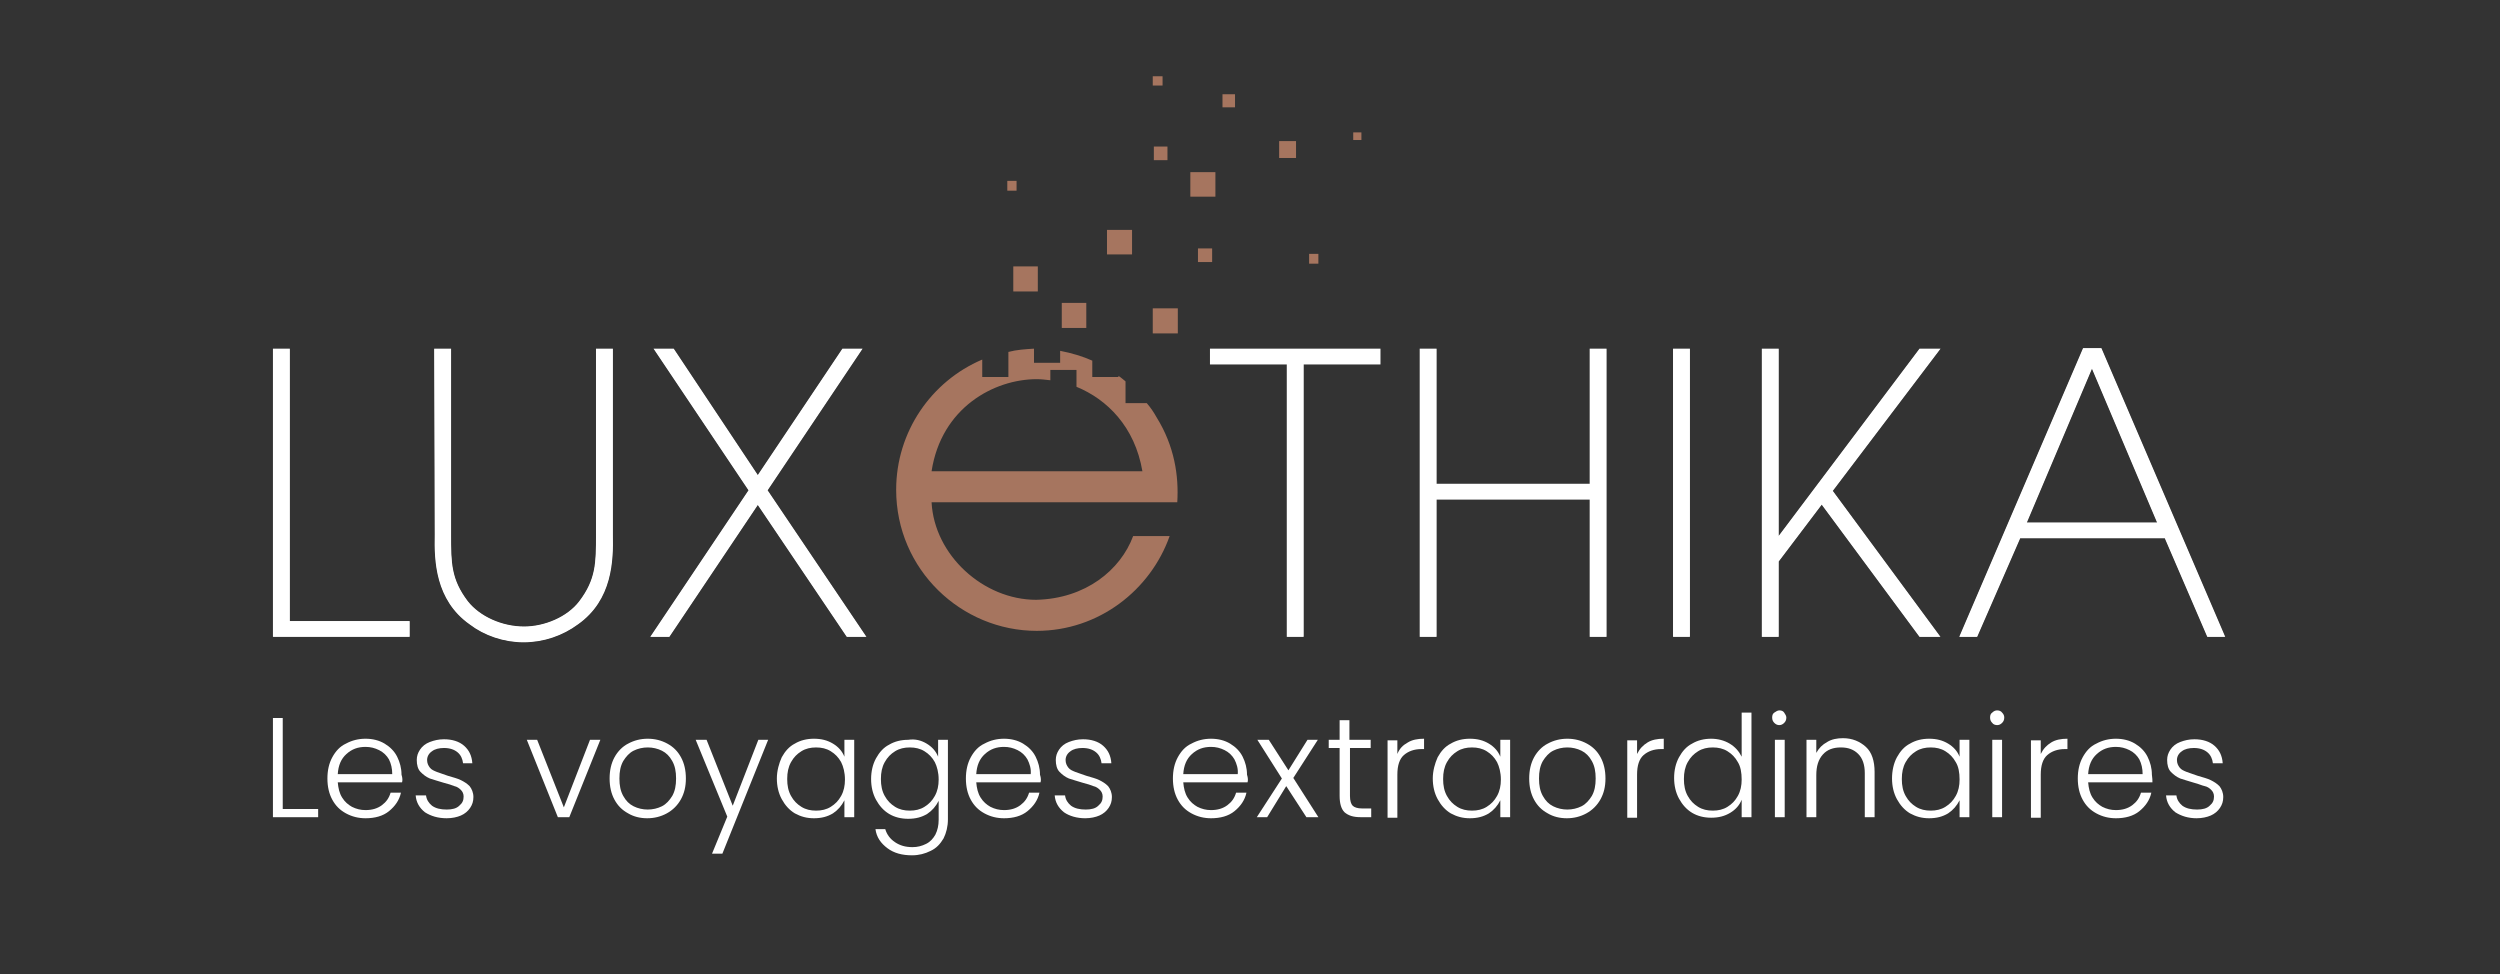 <?xml version="1.0" encoding="utf-8"?>
<!-- Generator: Adobe Illustrator 27.8.0, SVG Export Plug-In . SVG Version: 6.00 Build 0)  -->
<svg version="1.1" id="Calque_1" xmlns="http://www.w3.org/2000/svg" xmlns:xlink="http://www.w3.org/1999/xlink" x="0px" y="0px"
	 viewBox="0 0 458.9 178.8" style="enable-background:new 0 0 458.9 178.8;" xml:space="preserve">
<rect x="0" y="0" width="458.9" height="178.8" fill="#333333" stroke="none"/>
<style type="text/css">
	.st0{fill:#FFFFFF;stroke:#FFFFFF;stroke-miterlimit:10;}
	.st1{fill:#FFFFFF;stroke:#FFFFFF;stroke-width:0.829;stroke-miterlimit:10;}
	.st2{fill:#A6755F;}
	.st3{enable-background:new    ;}
	.st4{fill:#FFFFFF;}
</style>
<polygon class="st0" points="52.7,114.5 74.7,114.5 74.7,116.4 50.6,116.4 50.6,64.5 52.7,64.5 "/>
<polygon class="st1" points="52.7,114.5 74.7,114.5 74.7,116.4 50.6,116.4 50.6,64.5 52.7,64.5 "/>
<path class="st0" d="M80.2,64.5h2.1v33.7c0,5.1,0,8.3,3.2,12.5c2.3,2.9,6.5,4.8,10.7,4.8c3.9,0,8.2-1.8,10.5-4.8
	c3.2-4.2,3.2-7.4,3.2-12.5V64.5h2.1v33.7c0.1,4.7-0.1,11.7-6.2,16c-2.7,2-6.1,3.2-9.7,3.2c-3.5,0-7-1.2-9.6-3.2
	c-6.1-4.3-6.3-11.3-6.2-16L80.2,64.5L80.2,64.5z"/>
<path class="st1" d="M80.2,64.5h2.1v33.7c0,5.1,0,8.3,3.2,12.5c2.3,2.9,6.5,4.8,10.7,4.8c3.9,0,8.2-1.8,10.5-4.8
	c3.2-4.2,3.2-7.4,3.2-12.5V64.5h2.1v33.7c0.1,4.7-0.1,11.7-6.2,16c-2.7,2-6.1,3.2-9.7,3.2c-3.5,0-7-1.2-9.6-3.2
	c-6.1-4.3-6.3-11.3-6.2-16L80.2,64.5L80.2,64.5z"/>
<polygon class="st0" points="139.1,88.1 154.9,64.5 157.4,64.5 140.3,90 158.1,116.4 155.7,116.4 139.1,91.8 122.6,116.4 
	120.3,116.4 138,90 120.9,64.5 123.4,64.5 "/>
<polygon class="st1" points="139.1,88.1 154.9,64.5 157.4,64.5 140.3,90 158.1,116.4 155.7,116.4 139.1,91.8 122.6,116.4 
	120.3,116.4 138,90 120.9,64.5 123.4,64.5 "/>
<polygon class="st0" points="252.9,64.5 252.9,66.4 238.8,66.4 238.8,116.4 236.7,116.4 236.7,66.4 222.6,66.4 222.6,64.5 "/>
<polygon class="st1" points="252.9,64.5 252.9,66.4 238.8,66.4 238.8,116.4 236.7,116.4 236.7,66.4 222.6,66.4 222.6,64.5 "/>
<polygon class="st0" points="263.2,89.3 292.3,89.3 292.3,64.5 294.4,64.5 294.4,116.4 292.3,116.4 292.3,91.2 263.2,91.2 
	263.2,116.4 261.1,116.4 261.1,64.5 263.2,64.5 "/>
<polygon class="st1" points="263.2,89.3 292.3,89.3 292.3,64.5 294.4,64.5 294.4,116.4 292.3,116.4 292.3,91.2 263.2,91.2 
	263.2,116.4 261.1,116.4 261.1,64.5 263.2,64.5 "/>
<polygon class="st0" points="307.6,116.4 309.7,116.4 309.7,64.5 307.6,64.5 "/>
<polygon class="st1" points="307.6,116.4 309.7,116.4 309.7,64.5 307.6,64.5 "/>
<polygon class="st0" points="326,99.6 326.2,99.6 352.6,64.5 355.2,64.5 335.8,90.1 355.2,116.4 352.6,116.4 334.4,91.8 326,102.9 
	326,116.4 323.9,116.4 323.9,64.5 326,64.5 "/>
<polygon class="st1" points="326,99.6 326.2,99.6 352.6,64.5 355.2,64.5 335.8,90.1 355.2,116.4 352.6,116.4 334.4,91.8 326,102.9 
	326,116.4 323.9,116.4 323.9,64.5 326,64.5 "/>
<path class="st0" d="M362.6,116.4h-2.2l22.3-52h2.7l22.3,52h-2.2l-7.8-18.1h-27.2L362.6,116.4L362.6,116.4z M371.3,96.4h25.4
	l-12.7-30L371.3,96.4L371.3,96.4z"/>
<path class="st1" d="M362.6,116.4h-2.2l22.3-52h2.7l22.3,52h-2.2l-7.8-18.1h-27.2L362.6,116.4L362.6,116.4z M371.3,96.4h25.4
	l-12.7-30L371.3,96.4L371.3,96.4z"/>
<polygon class="st2" points="194.9,60.2 199.4,60.2 199.4,55.6 194.9,55.6 "/>
<polygon class="st2" points="211.6,61.2 216.2,61.2 216.2,56.6 211.6,56.6 "/>
<polygon class="st2" points="218.5,36.1 223.1,36.1 223.1,31.6 218.5,31.6 "/>
<polygon class="st2" points="211.8,29.4 214.3,29.4 214.3,26.9 211.8,26.9 "/>
<polygon class="st2" points="234.8,29 237.9,29 237.9,25.9 234.8,25.9 "/>
<polygon class="st2" points="224.4,19.7 226.7,19.7 226.7,17.3 224.4,17.3 "/>
<polygon class="st2" points="184.9,35 186.6,35 186.6,33.2 184.9,33.2 "/>
<polygon class="st2" points="211.6,15.7 213.4,15.7 213.4,14 211.6,14 "/>
<polygon class="st2" points="240.3,48.4 242,48.4 242,46.6 240.3,46.6 "/>
<polygon class="st2" points="248.4,25.7 249.9,25.7 249.9,24.3 248.4,24.3 "/>
<polygon class="st2" points="219.9,48.1 222.5,48.1 222.5,45.6 219.9,45.6 "/>
<polygon class="st2" points="203.2,46.7 207.8,46.7 207.8,42.2 203.2,42.2 "/>
<polygon class="st2" points="186,53.5 190.5,53.5 190.5,48.9 186,48.9 "/>
<path class="st2" d="M212.3,76.6c-0.5-0.9-1.1-1.8-1.8-2.6h-3.9v-4c-0.4-0.3-0.8-0.7-1.3-1v0.2h-4.8v-3c-1.8-0.8-3.8-1.4-5.9-1.8
	v2.2h-4.8V64c-1.6,0.1-3.2,0.2-4.7,0.6v4.6h-4.8V66c-9.4,4-15.8,13.3-15.8,23.9c0,14.7,12,25.9,25.8,25.9c11.4,0,20.9-7.5,24.4-17.4
	H208c-2.3,6.2-8.7,11.5-17.8,11.7c-9.7,0-18.7-8.2-19.2-17.9h45.1C216.4,87.4,215.6,81.9,212.3,76.6 M171,86.5
	c1.8-11.7,11.5-16.9,19.3-16.9c0.8,0,1.6,0.1,2.5,0.2v-1.9h4.8V71c5.6,2.3,10.7,7.3,12.1,15.5H171L171,86.5z"/>
<g class="st3">
	<path class="st4" d="M51.9,148.5h6.5v1.5h-8.3v-18.2h1.8V148.5z"/>
	<path class="st4" d="M73.8,143.6H62c0.1,1.1,0.3,2,0.8,2.8c0.5,0.8,1.1,1.3,1.8,1.7c0.8,0.4,1.6,0.6,2.5,0.6c1.2,0,2.2-0.3,3-0.9
		c0.8-0.6,1.3-1.3,1.6-2.3h1.9c-0.3,1.4-1.1,2.5-2.2,3.4c-1.1,0.9-2.6,1.3-4.3,1.3c-1.3,0-2.5-0.3-3.6-0.9c-1.1-0.6-1.9-1.4-2.5-2.5
		c-0.6-1.1-0.9-2.4-0.9-3.9c0-1.5,0.3-2.8,0.9-3.9s1.4-2,2.5-2.5c1.1-0.6,2.3-0.9,3.6-0.9s2.5,0.3,3.5,0.9c1,0.6,1.8,1.4,2.3,2.4
		c0.5,1,0.8,2.1,0.8,3.3C73.9,142.8,73.9,143.3,73.8,143.6z M71.4,139.4c-0.4-0.7-1-1.3-1.8-1.7c-0.8-0.4-1.6-0.6-2.5-0.6
		c-1.4,0-2.5,0.4-3.5,1.3c-1,0.9-1.5,2.1-1.6,3.7h10C72,141.1,71.8,140.2,71.4,139.4z"/>
</g>
<g class="st3">
	<path class="st4" d="M78,149.1c-1-0.8-1.6-1.8-1.7-3.1h1.9c0.1,0.8,0.5,1.4,1.1,1.9c0.7,0.5,1.6,0.7,2.7,0.7c1,0,1.8-0.2,2.3-0.7
		c0.6-0.5,0.8-1,0.8-1.7c0-0.5-0.2-0.9-0.5-1.2c-0.3-0.3-0.7-0.6-1.2-0.7c-0.5-0.2-1.1-0.4-1.9-0.6c-1.1-0.3-1.9-0.6-2.6-0.8
		c-0.7-0.3-1.2-0.7-1.7-1.2c-0.5-0.5-0.7-1.3-0.7-2.2c0-0.7,0.2-1.3,0.6-1.9c0.4-0.6,1-1.1,1.8-1.4c0.8-0.3,1.6-0.5,2.6-0.5
		c1.5,0,2.8,0.4,3.7,1.2c0.9,0.8,1.4,1.8,1.5,3.2H85c-0.1-0.8-0.4-1.5-1-2c-0.6-0.5-1.4-0.8-2.5-0.8c-0.9,0-1.7,0.2-2.2,0.6
		c-0.6,0.4-0.9,1-0.9,1.6c0,0.6,0.2,1,0.5,1.4s0.8,0.6,1.3,0.8c0.5,0.2,1.2,0.4,2,0.7c1,0.3,1.8,0.5,2.4,0.8
		c0.6,0.3,1.1,0.6,1.6,1.1c0.4,0.5,0.7,1.2,0.7,2c0,0.8-0.2,1.4-0.6,2c-0.4,0.6-1,1.1-1.7,1.4c-0.7,0.3-1.6,0.5-2.6,0.5
		C80.4,150.2,79.1,149.8,78,149.1z"/>
</g>
<g class="st3">
	<path class="st4" d="M103.5,148.2l4.8-12.4h1.9l-5.7,14.2h-2.1l-5.7-14.2h1.9L103.5,148.2z"/>
	<path class="st4" d="M115.3,149.3c-1.1-0.6-1.9-1.4-2.5-2.5c-0.6-1.1-0.9-2.4-0.9-3.9c0-1.5,0.3-2.8,0.9-3.9s1.5-2,2.5-2.5
		c1.1-0.6,2.3-0.9,3.6-0.9c1.3,0,2.5,0.3,3.6,0.9c1.1,0.6,1.9,1.4,2.5,2.5s0.9,2.4,0.9,3.9c0,1.5-0.3,2.7-0.9,3.8s-1.5,2-2.6,2.6
		c-1.1,0.6-2.3,0.9-3.6,0.9C117.5,150.2,116.3,149.9,115.3,149.3z M121.5,148c0.8-0.4,1.4-1.1,1.9-1.9c0.5-0.9,0.7-1.9,0.7-3.2
		s-0.2-2.3-0.7-3.2c-0.5-0.9-1.1-1.5-1.9-1.9s-1.7-0.6-2.6-0.6s-1.8,0.2-2.6,0.6c-0.8,0.4-1.4,1.1-1.9,1.9c-0.5,0.9-0.7,1.9-0.7,3.2
		s0.2,2.3,0.7,3.2c0.5,0.9,1.1,1.5,1.9,1.9c0.8,0.4,1.7,0.6,2.6,0.6S120.7,148.4,121.5,148z"/>
	<path class="st4" d="M141,135.8l-8.4,20.9h-1.9l2.8-6.8l-5.8-14.1h2l4.8,12.1l4.7-12.1H141z"/>
	<path class="st4" d="M143.5,139c0.6-1.1,1.4-2,2.4-2.5c1-0.6,2.2-0.9,3.5-0.9c1.4,0,2.5,0.3,3.5,0.9c1,0.6,1.7,1.4,2.1,2.4v-3.1
		h1.8V150h-1.8v-3.1c-0.5,1-1.2,1.8-2.1,2.4c-1,0.6-2.1,0.9-3.5,0.9c-1.3,0-2.4-0.3-3.5-0.9c-1-0.6-1.8-1.5-2.4-2.6
		c-0.6-1.1-0.9-2.4-0.9-3.8S143,140.1,143.5,139z M154.4,139.9c-0.5-0.9-1.1-1.5-1.9-2c-0.8-0.5-1.7-0.7-2.7-0.7
		c-1,0-1.9,0.2-2.7,0.7c-0.8,0.5-1.4,1.1-1.9,2c-0.5,0.9-0.7,1.9-0.7,3.1c0,1.2,0.2,2.2,0.7,3.1c0.5,0.9,1.1,1.5,1.9,2
		c0.8,0.5,1.7,0.7,2.7,0.7c1,0,1.9-0.2,2.7-0.7c0.8-0.5,1.4-1.1,1.9-2c0.5-0.9,0.7-1.9,0.7-3C155.1,141.8,154.8,140.7,154.4,139.9z"
		/>
</g>
<g class="st3">
	<path class="st4" d="M170.1,136.5c1,0.6,1.7,1.4,2.1,2.4v-3.1h1.8v14.6c0,1.3-0.3,2.5-0.8,3.5c-0.6,1-1.3,1.8-2.4,2.3
		c-1,0.5-2.1,0.8-3.4,0.8c-1.8,0-3.3-0.4-4.5-1.3c-1.2-0.9-2-2-2.2-3.5h1.8c0.3,1,0.9,1.8,1.8,2.4c0.9,0.6,1.9,0.9,3.2,0.9
		c0.9,0,1.7-0.2,2.5-0.6s1.3-1,1.7-1.7c0.4-0.8,0.6-1.7,0.6-2.7v-3.5c-0.5,1-1.2,1.8-2.1,2.4c-1,0.6-2.1,0.9-3.5,0.9
		c-1.3,0-2.5-0.3-3.5-0.9c-1-0.6-1.8-1.5-2.4-2.6c-0.6-1.1-0.9-2.4-0.9-3.8s0.3-2.7,0.9-3.8c0.6-1.1,1.4-2,2.4-2.5
		c1-0.6,2.2-0.9,3.5-0.9C168,135.6,169.1,135.9,170.1,136.5z M171.6,139.9c-0.5-0.9-1.1-1.5-1.9-2c-0.8-0.5-1.7-0.7-2.7-0.7
		c-1,0-1.9,0.2-2.7,0.7c-0.8,0.5-1.4,1.1-1.9,2c-0.5,0.9-0.7,1.9-0.7,3.1c0,1.2,0.2,2.2,0.7,3.1c0.5,0.9,1.1,1.5,1.9,2
		c0.8,0.5,1.7,0.7,2.7,0.7c1,0,1.9-0.2,2.7-0.7c0.8-0.5,1.4-1.1,1.9-2c0.5-0.9,0.7-1.9,0.7-3C172.3,141.8,172,140.7,171.6,139.9z"/>
	<path class="st4" d="M191,143.6h-11.8c0.1,1.1,0.3,2,0.8,2.8c0.5,0.8,1.1,1.3,1.8,1.7c0.8,0.4,1.6,0.6,2.5,0.6c1.2,0,2.2-0.3,3-0.9
		c0.8-0.6,1.3-1.3,1.6-2.3h1.9c-0.3,1.4-1.1,2.5-2.2,3.4c-1.1,0.9-2.6,1.3-4.3,1.3c-1.3,0-2.5-0.3-3.6-0.9c-1.1-0.6-1.9-1.4-2.5-2.5
		c-0.6-1.1-0.9-2.4-0.9-3.9c0-1.5,0.3-2.8,0.9-3.9s1.4-2,2.5-2.5c1.1-0.6,2.3-0.9,3.6-0.9s2.5,0.3,3.5,0.9c1,0.6,1.8,1.4,2.3,2.4
		c0.5,1,0.8,2.1,0.8,3.3C191.1,142.8,191.1,143.3,191,143.6z M188.6,139.4c-0.4-0.7-1-1.3-1.8-1.7c-0.8-0.4-1.6-0.6-2.5-0.6
		c-1.4,0-2.5,0.4-3.5,1.3c-1,0.9-1.5,2.1-1.6,3.7h10C189.3,141.1,189,140.2,188.6,139.4z"/>
	<path class="st4" d="M195.3,149.1c-1-0.8-1.6-1.8-1.7-3.1h1.9c0.1,0.8,0.5,1.4,1.1,1.9c0.7,0.5,1.6,0.7,2.7,0.7
		c1,0,1.8-0.2,2.3-0.7c0.6-0.5,0.8-1,0.8-1.7c0-0.5-0.2-0.9-0.5-1.2c-0.3-0.3-0.7-0.6-1.2-0.7c-0.5-0.2-1.1-0.4-1.9-0.6
		c-1.1-0.3-1.9-0.6-2.6-0.8c-0.7-0.3-1.2-0.7-1.7-1.2c-0.5-0.5-0.7-1.3-0.7-2.2c0-0.7,0.2-1.3,0.6-1.9c0.4-0.6,1-1.1,1.8-1.4
		c0.8-0.3,1.6-0.5,2.6-0.5c1.5,0,2.8,0.4,3.7,1.2c0.9,0.8,1.4,1.8,1.5,3.2h-1.8c-0.1-0.8-0.4-1.5-1-2c-0.6-0.5-1.4-0.8-2.5-0.8
		c-0.9,0-1.7,0.2-2.2,0.6c-0.6,0.4-0.9,1-0.9,1.6c0,0.6,0.2,1,0.5,1.4s0.8,0.6,1.3,0.8c0.5,0.2,1.2,0.4,2,0.7c1,0.3,1.8,0.5,2.4,0.8
		c0.6,0.3,1.1,0.6,1.6,1.1c0.4,0.5,0.7,1.2,0.7,2c0,0.8-0.2,1.4-0.6,2c-0.4,0.6-1,1.1-1.7,1.4c-0.7,0.3-1.6,0.5-2.6,0.5
		C197.7,150.2,196.3,149.8,195.3,149.1z"/>
</g>
<g class="st3">
	<path class="st4" d="M229,143.6h-11.8c0.1,1.1,0.3,2,0.8,2.8c0.5,0.8,1.1,1.3,1.8,1.7c0.8,0.4,1.6,0.6,2.5,0.6c1.2,0,2.2-0.3,3-0.9
		c0.8-0.6,1.3-1.3,1.6-2.3h1.9c-0.3,1.4-1.1,2.5-2.2,3.4c-1.1,0.9-2.6,1.3-4.3,1.3c-1.3,0-2.5-0.3-3.6-0.9c-1.1-0.6-1.9-1.4-2.5-2.5
		c-0.6-1.1-0.9-2.4-0.9-3.9c0-1.5,0.3-2.8,0.9-3.9s1.4-2,2.5-2.5c1.1-0.6,2.3-0.9,3.6-0.9s2.5,0.3,3.5,0.9c1,0.6,1.8,1.4,2.3,2.4
		c0.5,1,0.8,2.1,0.8,3.3C229.1,142.8,229.1,143.3,229,143.6z M226.6,139.4c-0.4-0.7-1-1.3-1.8-1.7c-0.8-0.4-1.6-0.6-2.5-0.6
		c-1.4,0-2.5,0.4-3.5,1.3c-1,0.9-1.5,2.1-1.6,3.7h10C227.3,141.1,227,140.2,226.6,139.4z"/>
	<path class="st4" d="M239.8,150l-3.7-5.7l-3.5,5.7h-1.9l4.6-7.1l-4.5-7.1h2.1l3.6,5.6l3.5-5.6h1.9l-4.5,7l4.6,7.2H239.8z"/>
</g>
<g class="st3">
	<path class="st4" d="M247.8,137.3v8.8c0,0.9,0.2,1.5,0.5,1.8c0.3,0.3,0.9,0.5,1.7,0.5h1.7v1.6h-2c-1.3,0-2.2-0.3-2.9-0.9
		c-0.6-0.6-0.9-1.6-0.9-3v-8.8h-2v-1.5h2v-3.6h1.8v3.6h3.9v1.5H247.8z"/>
	<path class="st4" d="M258.4,136.3c0.8-0.5,1.8-0.7,3-0.7v1.9h-0.5c-1.3,0-2.4,0.4-3.2,1.1c-0.8,0.7-1.2,1.9-1.2,3.6v7.9h-1.8v-14.2
		h1.8v2.5C256.9,137.4,257.5,136.8,258.4,136.3z"/>
</g>
<g class="st3">
	<path class="st4" d="M263.9,139c0.6-1.1,1.4-2,2.4-2.5c1-0.6,2.2-0.9,3.5-0.9c1.4,0,2.5,0.3,3.5,0.9c1,0.6,1.7,1.4,2.1,2.4v-3.1
		h1.8V150h-1.8v-3.1c-0.5,1-1.2,1.8-2.1,2.4c-1,0.6-2.1,0.9-3.5,0.9c-1.3,0-2.4-0.3-3.5-0.9c-1-0.6-1.8-1.5-2.4-2.6
		c-0.6-1.1-0.9-2.4-0.9-3.8S263.4,140.1,263.9,139z M274.8,139.9c-0.5-0.9-1.1-1.5-1.9-2c-0.8-0.5-1.7-0.7-2.7-0.7
		c-1,0-1.9,0.2-2.7,0.7c-0.8,0.5-1.4,1.1-1.9,2c-0.5,0.9-0.7,1.9-0.7,3.1c0,1.2,0.2,2.2,0.7,3.1c0.5,0.9,1.1,1.5,1.9,2
		c0.8,0.5,1.7,0.7,2.7,0.7c1,0,1.9-0.2,2.7-0.7c0.8-0.5,1.4-1.1,1.9-2c0.5-0.9,0.7-1.9,0.7-3C275.5,141.8,275.2,140.7,274.8,139.9z"
		/>
	<path class="st4" d="M284.1,149.3c-1.1-0.6-1.9-1.4-2.5-2.5c-0.6-1.1-0.9-2.4-0.9-3.9c0-1.5,0.3-2.8,0.9-3.9c0.6-1.1,1.5-2,2.5-2.5
		c1.1-0.6,2.3-0.9,3.6-0.9c1.3,0,2.5,0.3,3.6,0.9c1.1,0.6,1.9,1.4,2.5,2.5s0.9,2.4,0.9,3.9c0,1.5-0.3,2.7-0.9,3.8s-1.5,2-2.6,2.6
		c-1.1,0.6-2.3,0.9-3.6,0.9C286.3,150.2,285.1,149.9,284.1,149.3z M290.3,148c0.8-0.4,1.4-1.1,1.9-1.9c0.5-0.9,0.7-1.9,0.7-3.2
		s-0.2-2.3-0.7-3.2c-0.5-0.9-1.1-1.5-1.9-1.9s-1.7-0.6-2.6-0.6c-0.9,0-1.8,0.2-2.6,0.6s-1.4,1.1-1.9,1.9c-0.5,0.9-0.7,1.9-0.7,3.2
		s0.2,2.3,0.7,3.2c0.5,0.9,1.1,1.5,1.9,1.9c0.8,0.4,1.7,0.6,2.6,0.6S289.5,148.4,290.3,148z"/>
</g>
<g class="st3">
	<path class="st4" d="M302.4,136.3c0.8-0.5,1.8-0.7,3-0.7v1.9h-0.5c-1.3,0-2.4,0.4-3.2,1.1c-0.8,0.7-1.2,1.9-1.2,3.6v7.9h-1.8v-14.2
		h1.8v2.5C301,137.4,301.6,136.8,302.4,136.3z"/>
	<path class="st4" d="M308.2,139c0.6-1.1,1.4-2,2.4-2.5c1-0.6,2.2-0.9,3.5-0.9c1.2,0,2.4,0.3,3.4,0.9c1,0.6,1.7,1.4,2.2,2.4v-8.1
		h1.8V150h-1.8v-3.2c-0.4,1-1.1,1.8-2.1,2.4c-1,0.6-2.1,0.9-3.5,0.9c-1.3,0-2.5-0.3-3.5-0.9c-1-0.6-1.8-1.5-2.4-2.6
		c-0.6-1.1-0.9-2.4-0.9-3.8S307.6,140.1,308.2,139z M319,139.9c-0.5-0.9-1.1-1.5-1.9-2s-1.7-0.7-2.7-0.7c-1,0-1.9,0.2-2.7,0.7
		c-0.8,0.5-1.4,1.1-1.9,2c-0.5,0.9-0.7,1.9-0.7,3.1c0,1.2,0.2,2.2,0.7,3.1c0.5,0.9,1.1,1.5,1.9,2c0.8,0.5,1.7,0.7,2.7,0.7
		c1,0,1.9-0.2,2.7-0.7s1.4-1.1,1.9-2c0.5-0.9,0.7-1.9,0.7-3C319.7,141.8,319.5,140.7,319,139.9z"/>
</g>
<g class="st3">
	<path class="st4" d="M325.7,132.7c-0.3-0.3-0.4-0.6-0.4-1c0-0.4,0.1-0.7,0.4-0.9s0.6-0.4,0.9-0.4c0.4,0,0.7,0.1,0.9,0.4
		s0.4,0.6,0.4,0.9c0,0.4-0.1,0.7-0.4,1c-0.3,0.3-0.6,0.4-0.9,0.4C326.3,133.1,326,133,325.7,132.7z M327.6,135.8V150h-1.8v-14.2
		H327.6z"/>
	<path class="st4" d="M342.5,137.1c1.1,1,1.6,2.6,1.6,4.6v8.3h-1.8v-8.1c0-1.5-0.4-2.7-1.2-3.5c-0.8-0.8-1.8-1.2-3.2-1.2
		c-1.4,0-2.5,0.4-3.3,1.3c-0.8,0.9-1.2,2.1-1.2,3.8v7.7h-1.8v-14.2h1.8v2.4c0.5-0.9,1.1-1.5,2-2c0.8-0.5,1.8-0.7,2.9-0.7
		C340,135.5,341.4,136.1,342.5,137.1z"/>
	<path class="st4" d="M348.2,139c0.6-1.1,1.4-2,2.4-2.5c1-0.6,2.2-0.9,3.5-0.9c1.4,0,2.5,0.3,3.5,0.9s1.7,1.4,2.1,2.4v-3.1h1.8V150
		h-1.8v-3.1c-0.5,1-1.2,1.8-2.1,2.4c-1,0.6-2.1,0.9-3.5,0.9c-1.3,0-2.4-0.3-3.5-0.9c-1-0.6-1.8-1.5-2.4-2.6
		c-0.6-1.1-0.9-2.4-0.9-3.8S347.6,140.1,348.2,139z M359,139.9c-0.5-0.9-1.1-1.5-1.9-2s-1.7-0.7-2.7-0.7c-1,0-1.9,0.2-2.7,0.7
		c-0.8,0.5-1.4,1.1-1.9,2c-0.5,0.9-0.7,1.9-0.7,3.1c0,1.2,0.2,2.2,0.7,3.1c0.5,0.9,1.1,1.5,1.9,2c0.8,0.5,1.7,0.7,2.7,0.7
		c1,0,1.9-0.2,2.7-0.7s1.4-1.1,1.9-2c0.5-0.9,0.7-1.9,0.7-3C359.7,141.8,359.5,140.7,359,139.9z"/>
	<path class="st4" d="M365.7,132.7c-0.3-0.3-0.4-0.6-0.4-1c0-0.4,0.1-0.7,0.4-0.9c0.3-0.3,0.6-0.4,0.9-0.4s0.7,0.1,0.9,0.4
		c0.3,0.3,0.4,0.6,0.4,0.9c0,0.4-0.1,0.7-0.4,1c-0.3,0.3-0.6,0.4-0.9,0.4S365.9,133,365.7,132.7z M367.5,135.8V150h-1.8v-14.2H367.5
		z"/>
</g>
<g class="st3">
	<path class="st4" d="M376.5,136.3c0.8-0.5,1.8-0.7,3-0.7v1.9h-0.5c-1.3,0-2.4,0.4-3.2,1.1c-0.8,0.7-1.2,1.9-1.2,3.6v7.9h-1.8v-14.2
		h1.8v2.5C375.1,137.4,375.7,136.8,376.5,136.3z"/>
	<path class="st4" d="M395.1,143.6h-11.8c0.1,1.1,0.3,2,0.8,2.8s1.1,1.3,1.8,1.7c0.8,0.4,1.6,0.6,2.5,0.6c1.2,0,2.2-0.3,3-0.9
		c0.8-0.6,1.3-1.3,1.6-2.3h1.9c-0.3,1.4-1.1,2.5-2.2,3.4c-1.1,0.9-2.6,1.3-4.3,1.3c-1.3,0-2.5-0.3-3.6-0.9c-1.1-0.6-1.9-1.4-2.5-2.5
		c-0.6-1.1-0.9-2.4-0.9-3.9c0-1.5,0.3-2.8,0.9-3.9s1.4-2,2.5-2.5c1.1-0.6,2.3-0.9,3.6-0.9s2.5,0.3,3.5,0.9c1,0.6,1.8,1.4,2.3,2.4
		c0.5,1,0.8,2.1,0.8,3.3C395.1,142.8,395.1,143.3,395.1,143.6z M392.7,139.4c-0.4-0.7-1-1.3-1.8-1.7c-0.8-0.4-1.6-0.6-2.5-0.6
		c-1.4,0-2.5,0.4-3.5,1.3c-1,0.9-1.5,2.1-1.6,3.7h10C393.3,141.1,393.1,140.2,392.7,139.4z"/>
</g>
<g class="st3">
	<path class="st4" d="M399.3,149.1c-1-0.8-1.6-1.8-1.7-3.1h1.9c0.1,0.8,0.5,1.4,1.1,1.9c0.7,0.5,1.6,0.7,2.7,0.7
		c1,0,1.8-0.2,2.3-0.7c0.6-0.5,0.8-1,0.8-1.7c0-0.5-0.2-0.9-0.5-1.2c-0.3-0.3-0.7-0.6-1.2-0.7s-1.1-0.4-1.9-0.6
		c-1.1-0.3-1.9-0.6-2.6-0.8c-0.7-0.3-1.2-0.7-1.7-1.2c-0.5-0.5-0.7-1.3-0.7-2.2c0-0.7,0.2-1.3,0.6-1.9c0.4-0.6,1-1.1,1.8-1.4
		c0.8-0.3,1.6-0.5,2.6-0.5c1.5,0,2.8,0.4,3.7,1.2c0.9,0.8,1.4,1.8,1.5,3.2h-1.8c-0.1-0.8-0.4-1.5-1-2c-0.6-0.5-1.4-0.8-2.5-0.8
		c-0.9,0-1.7,0.2-2.2,0.6c-0.6,0.4-0.9,1-0.9,1.6c0,0.6,0.2,1,0.5,1.4s0.8,0.6,1.3,0.8s1.2,0.4,2,0.7c1,0.3,1.8,0.5,2.4,0.8
		s1.1,0.6,1.6,1.1c0.4,0.5,0.7,1.2,0.7,2c0,0.8-0.2,1.4-0.6,2c-0.4,0.6-1,1.1-1.7,1.4c-0.7,0.3-1.6,0.5-2.6,0.5
		C401.7,150.2,400.4,149.8,399.3,149.1z"/>
</g>
</svg>

